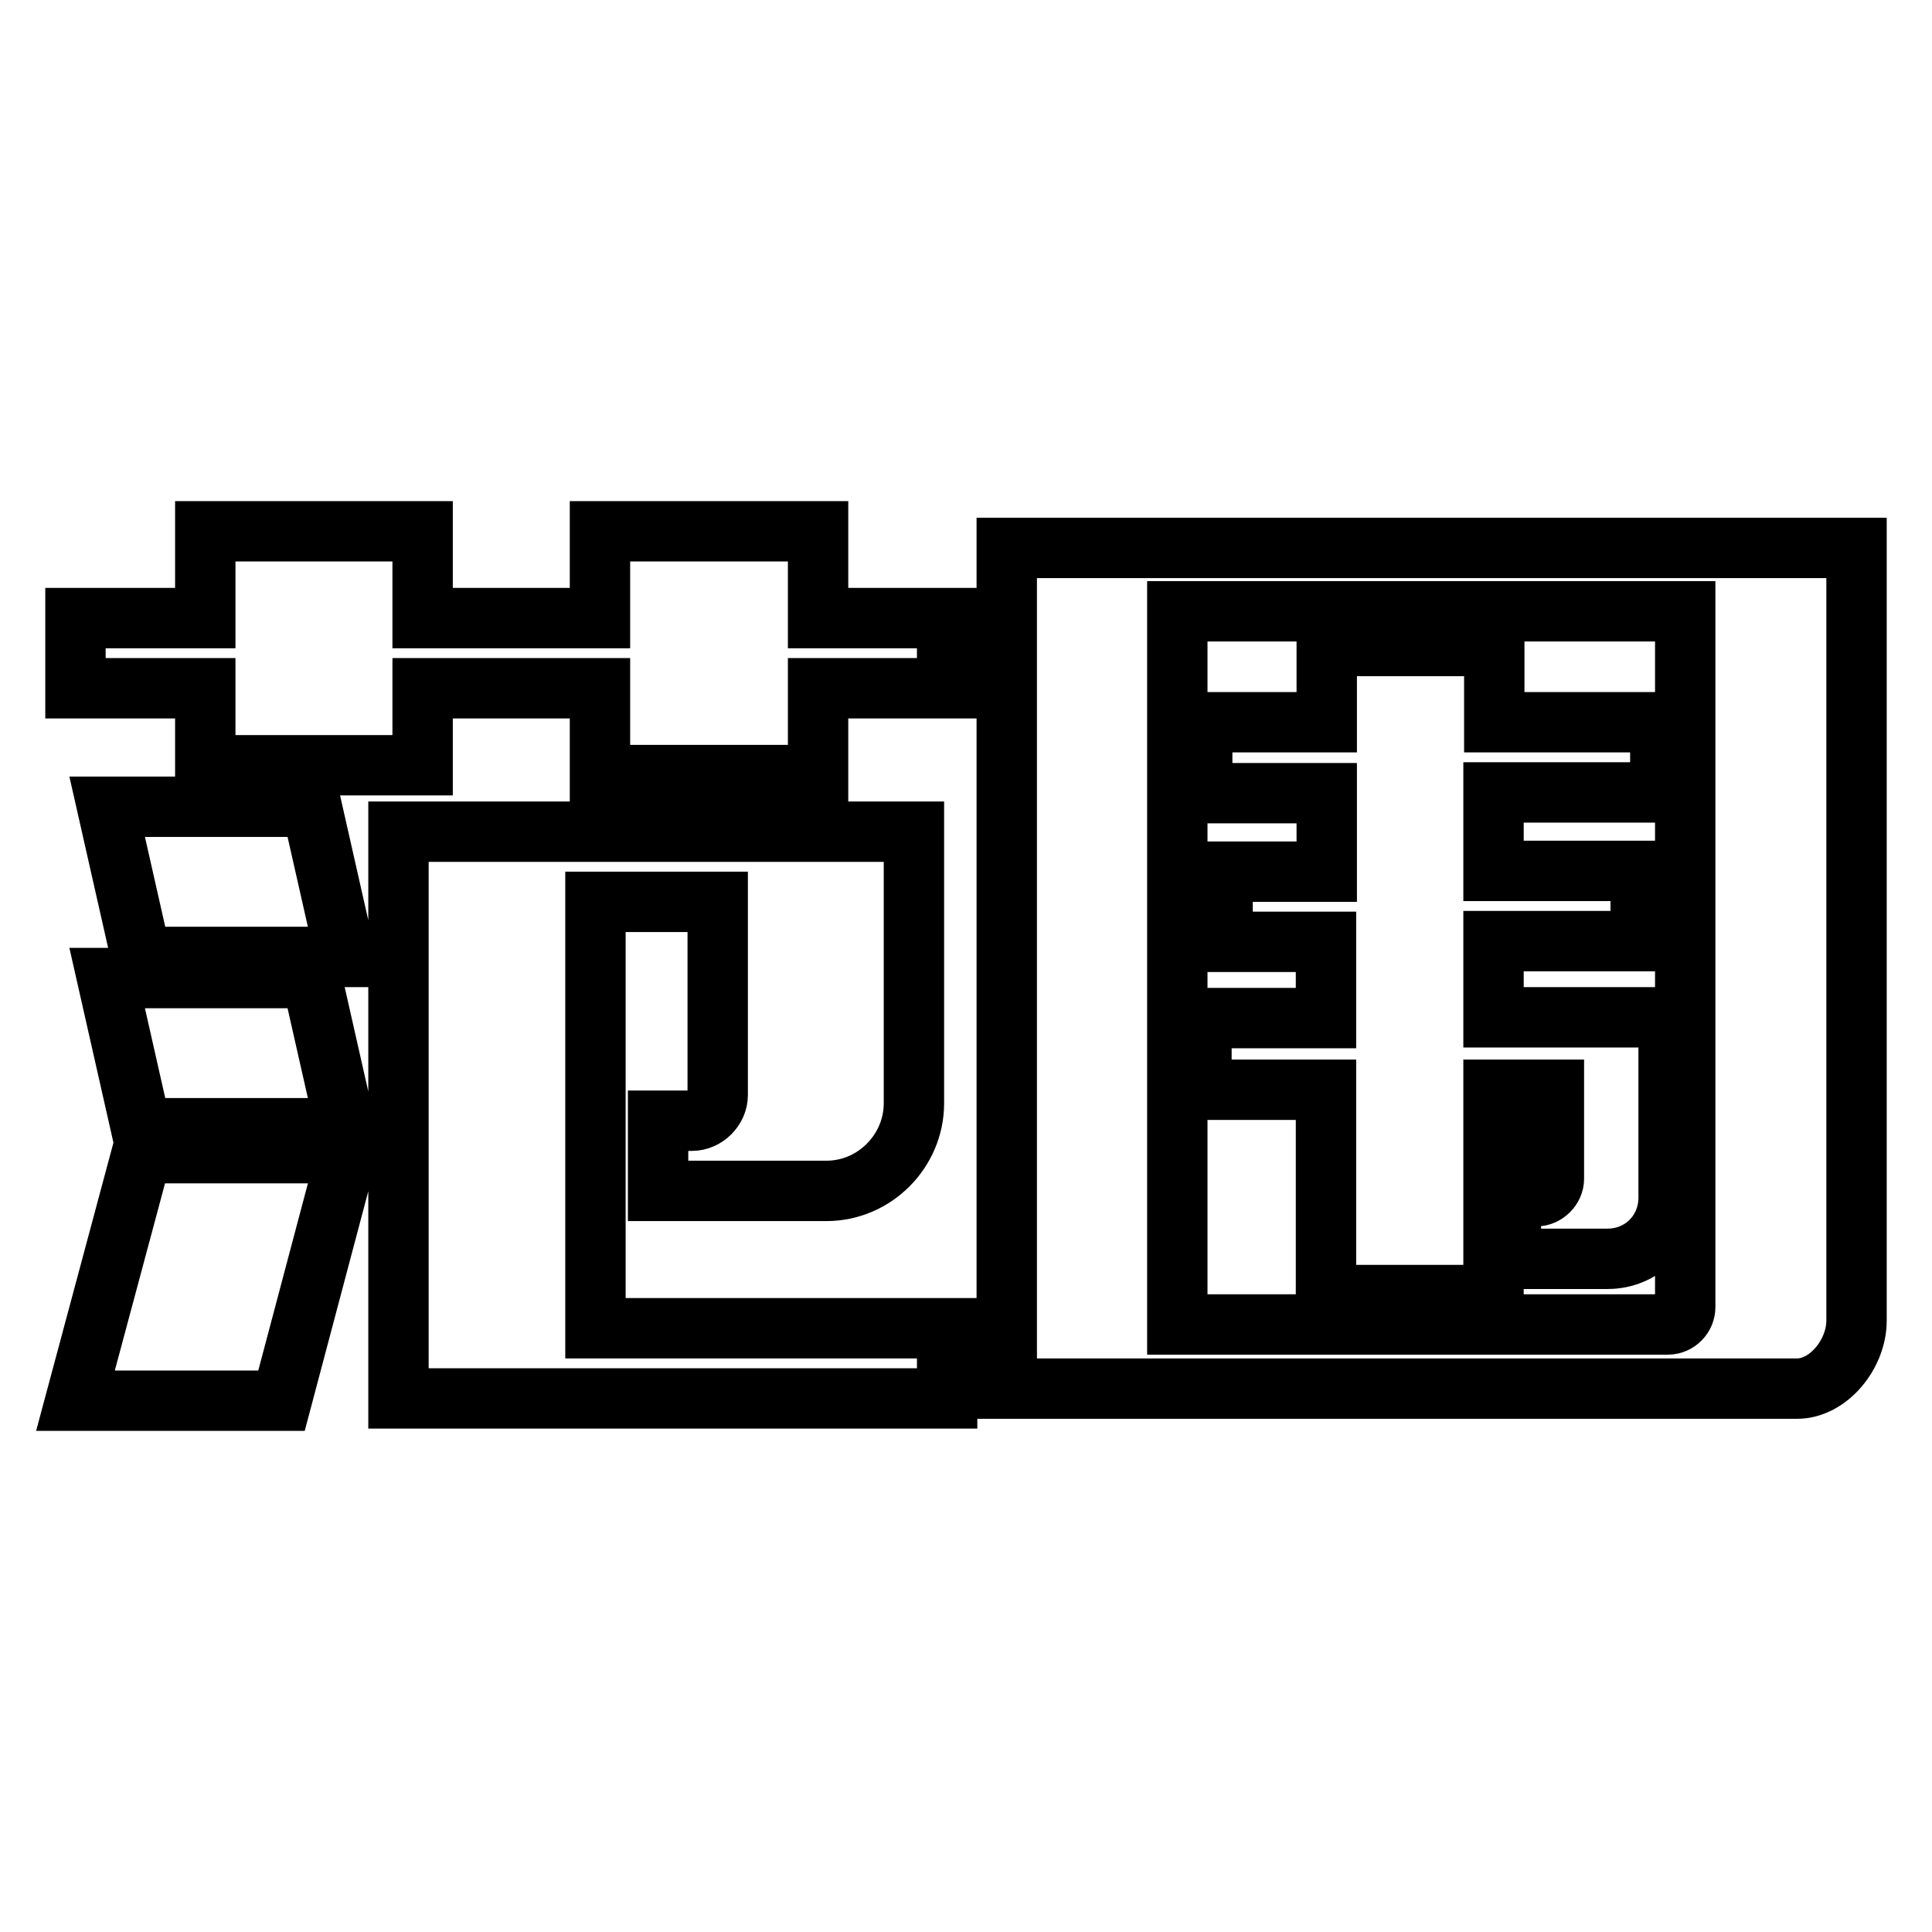 <?xml version="1.0" encoding="utf-8"?>
<!-- Svg Vector Icons : http://www.onlinewebfonts.com/icon -->
<!DOCTYPE svg PUBLIC "-//W3C//DTD SVG 1.1//EN" "http://www.w3.org/Graphics/SVG/1.1/DTD/svg11.dtd">
<svg version="1.1" xmlns="http://www.w3.org/2000/svg" xmlns:xlink="http://www.w3.org/1999/xlink" x="0px" y="0px" viewBox="0 0 256 256" enable-background="new 0 0 256 256" xml:space="preserve">
<g> <path stroke-width="8" fill-opacity="0" stroke="#000000"  d="M10,81.9h17.2V70.4H56v11.5h23.5V70.4h28.9v11.5h17.1v9.3h-17.1v11.5H79.5V91.2H56v10.2H27.2V91.2H10V81.9z  M46,152.8l-8.7,32.8H10l8.8-32.8H46z M41.3,106.9l4.5,19.9H18.7l-4.5-19.9H41.3z M41.3,129.6l4.5,19.9H18.7l-4.5-19.9H41.3z  M52.8,110.2h68.3v36c0,6.3-5.2,11.6-11.6,11.6H87.2v-9.3h4.5c1.8,0,3.4-1.6,3.4-3.4v-25.6H78.9v56.5h46.6v9.3H52.8V110.2z  M133.4,72.6H246V175c0,4.4-3.7,9-7.9,9H133.4V72.6z M156,81v94.5h65c1.3,0,2.3-1.1,2.3-2.3V81H156z M159.3,95.7h16.5V85.6h22.2 v10.1H220v9.3h-22.1v10.4h19.5v9.3h-19.5v10.1h23.2v23.9c0,4.5-3.5,8.1-8.1,8.1h-12.8v-8.3h3.4c1.2,0,2.3-1.1,2.3-2.3v-11.8h-8 v27.2h-22.2v-27.2h-16.5v-9.5h16.5v-10.1H162v-9.3h13.8v-10.4h-16.5V95.7z"/></g>
</svg>